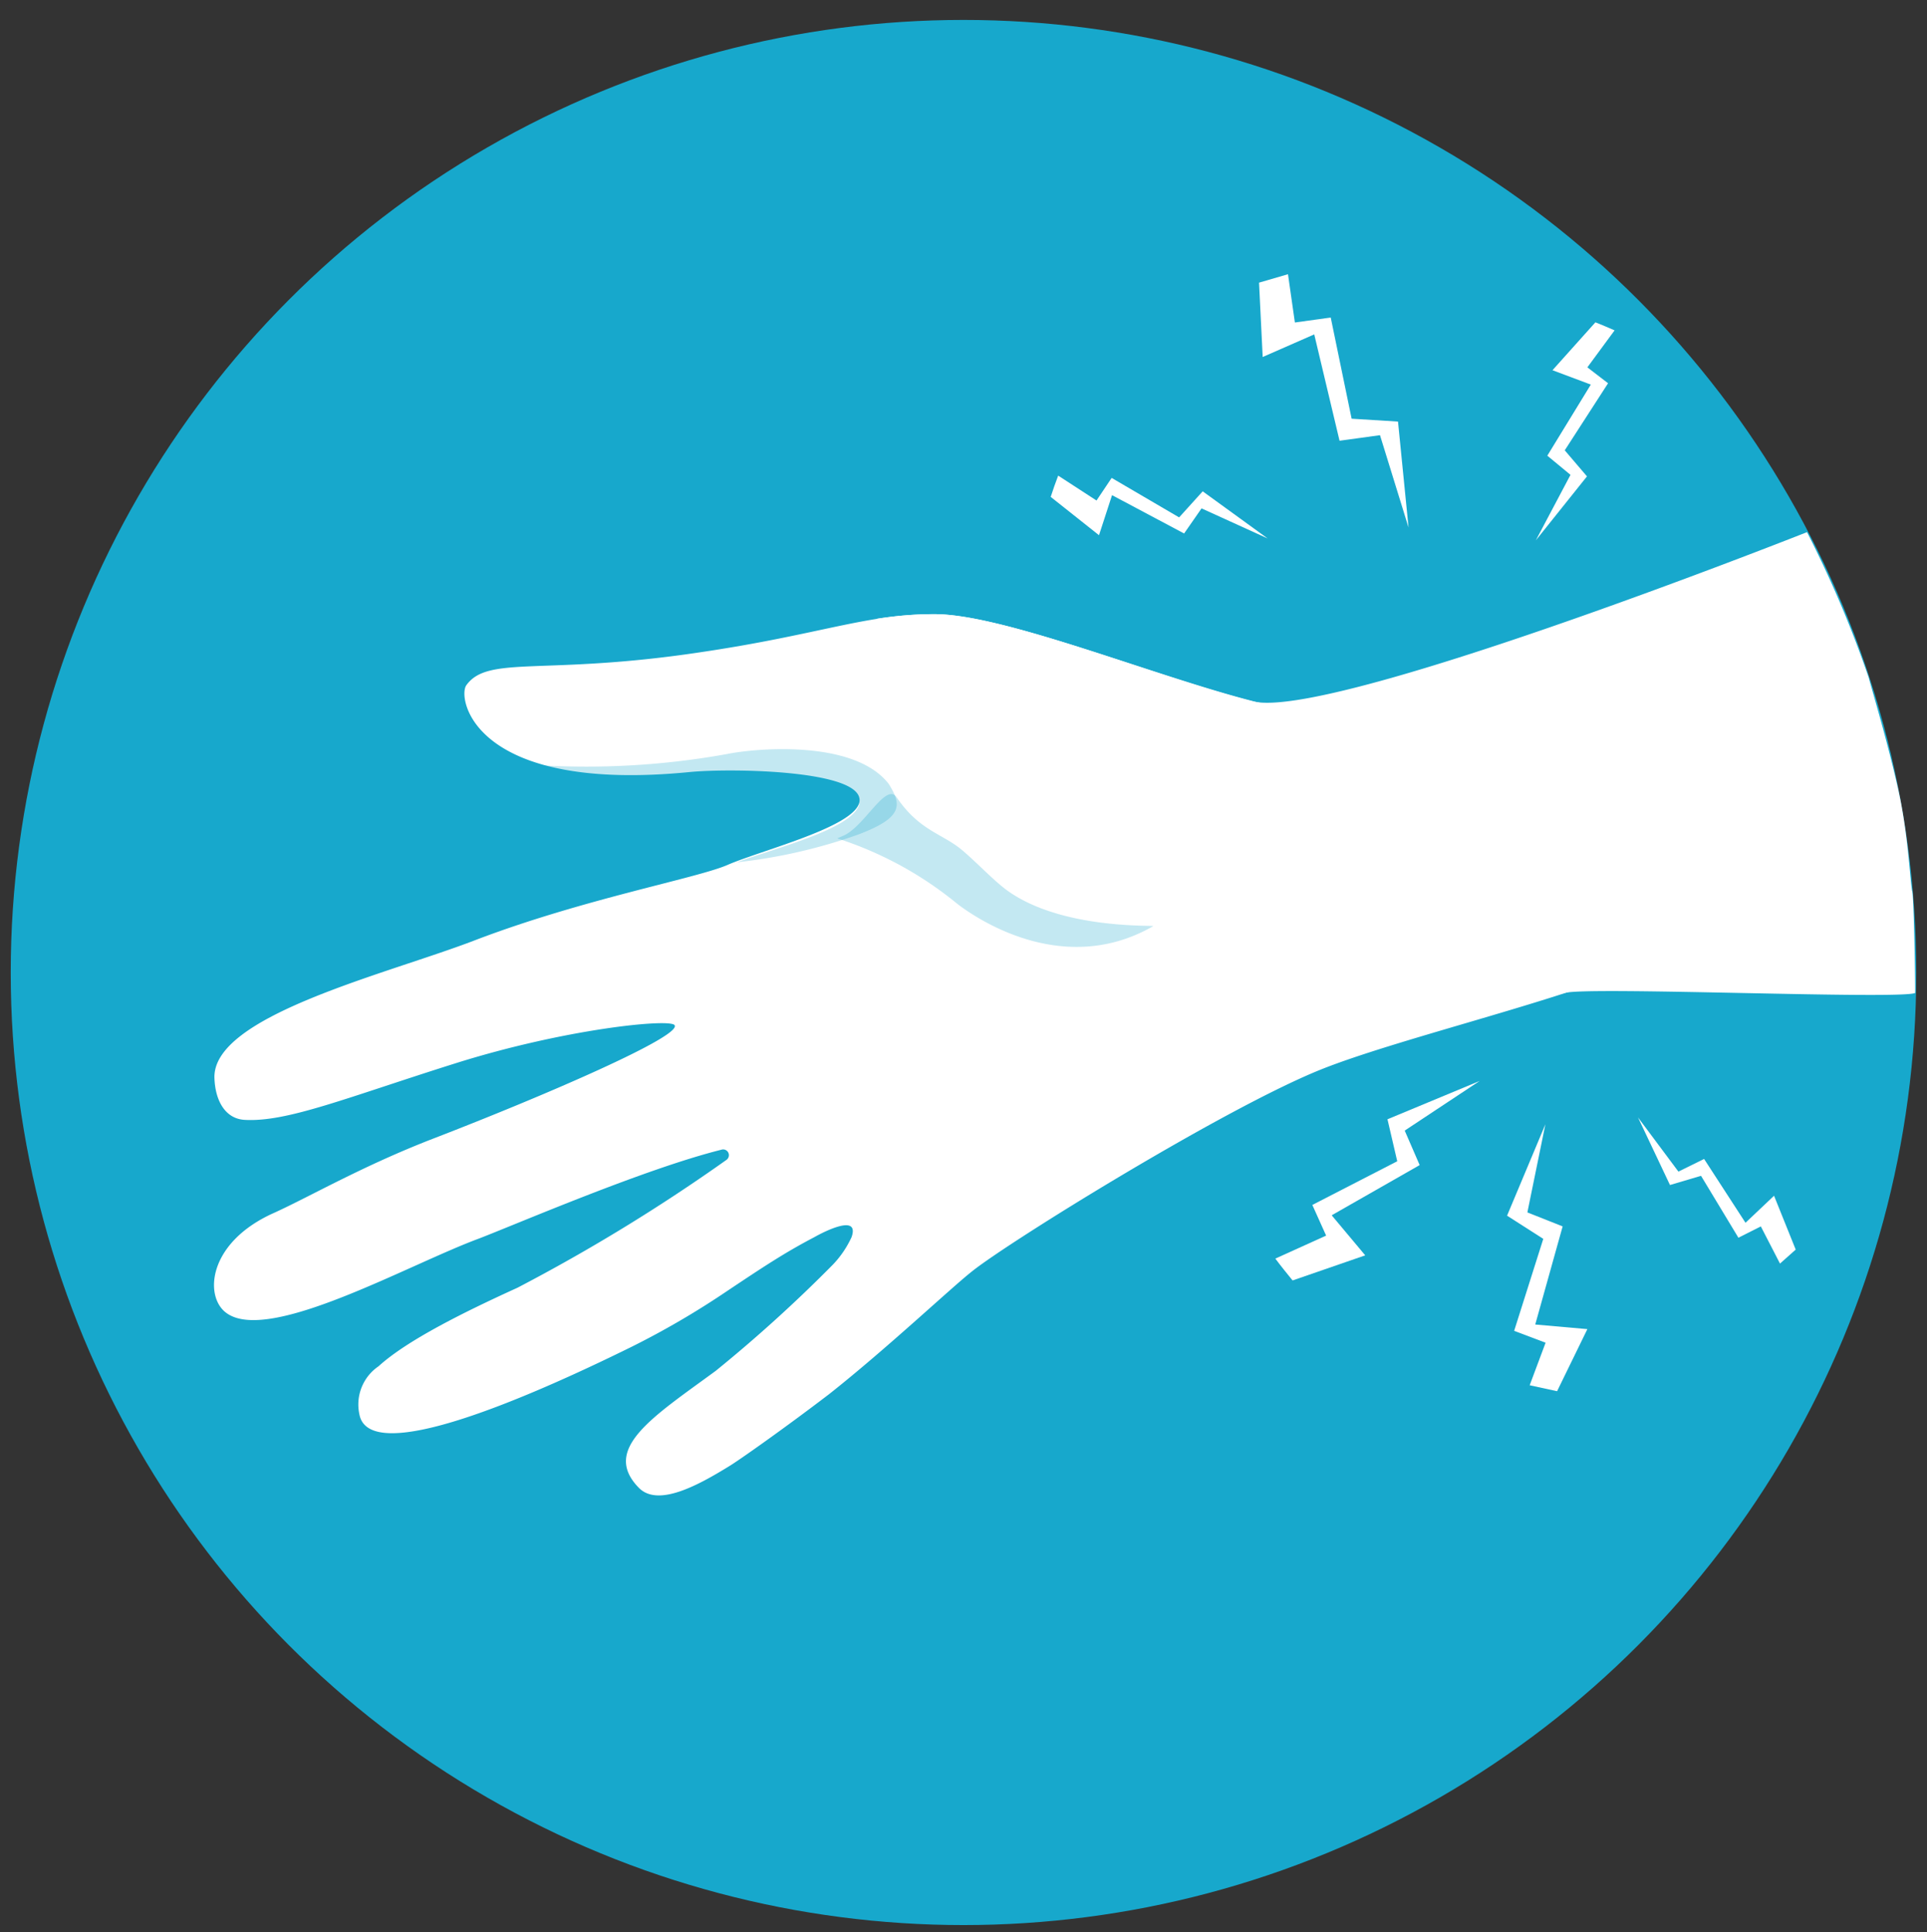 <svg xmlns="http://www.w3.org/2000/svg" xmlns:xlink="http://www.w3.org/1999/xlink" id="Layer_1" data-name="Layer 1" width="100.54" height="100.83" viewBox="0 0 100.54 100.83"><rect x="0" y="0" width="100.54" height="100.83" fill="#333333" stroke="none"/><defs><style>      .cls-1 {        fill: none;      }      .cls-2 {        clip-path: url(#clip-path);      }      .cls-3 {        fill: #fff;      }      .cls-4, .cls-5 {        fill: #17a8cc;      }      .cls-4 {        opacity: 0.26;      }    </style><clipPath id="clip-path"><circle class="cls-1" cx="150.19" cy="-119.95" r="49.65"></circle></clipPath></defs><g class="cls-2"><g><path class="cls-3" d="M124-166s-2.07,19.06-1.66,22.23.14,12.57-2.21,20.72-3.72,15-1,21.54,5,11.94,3.38,30.79S120.45-28.44,124-19.53s4.35,8.7,4.35,12-.17,10.25.9,12.32-1,7.25-.49,13.05.69,17.71-6.9,17.85-28.93.28-24-8.22c3.73-6.37,7.46-11.22,9.7-17.45A16.17,16.17,0,0,0,107.83-.1a20.23,20.23,0,0,1-.15-10.66C109.75-19.19,97-50.39,90.62-71.93s-3.72-44.33-2.48-55.51c1.1-10-4.35-27.29-5.57-35.8-.15-1.06-1.29-5.19-1.29-5.94C81.28-176,114.24-171.77,124-166Z"></path><path class="cls-4" d="M88.14-127.44c-1.24,11.18-3.94,34,2.48,55.51s19.13,52.74,17.06,61.17A20.23,20.23,0,0,0,107.83-.1,16.17,16.17,0,0,1,107.57,10c-2.24,6.23-6,11.08-9.7,17.45-5,8.5,16.37,8.36,24,8.22s7.42-12.05,6.9-17.85,1.56-11,.49-13-.9-9-.9-12.32-.83-3.11-4.35-12-3.11-32.31-1.45-51.16-.62-24.3-3.38-30.79-1.38-13.4,1-21.54,2.63-17.54,2.21-20.72S124-166,124-166a21.42,21.42,0,0,0-4-1.76c.11,4.95-.14,10,.06,14.84.29,7.22-3.12,13-4,20-.61,5.07-2.88,9-8.23,9.86-4.2.65-9.63-.54-12.48-3.84s-2.34-8.57-2.18-12.74c.26-7.17-4-11.15-8.62-16.14l-.61-.66C85.91-147.32,89-135.16,88.14-127.44Zm2.73,17c.37-2.23,1.06-6.71,4.14-7.05,2.49-.27,4.86,3.49,7.37,4.25,6.28,1.9,11.6-9.76,12.11.73.34,7.2,1.16,10.43,3.21,17.34C119-90.67,119.35-80,119-77.32c-1,6.42-.55,13.77-.23,20.3.31,6.37.33,13,.32,19.49,0,6.8,1.91,13.56-1.64,19.86C112-8.13,110.14-24.29,109.2-28a118,118,0,0,0-7.14-19.89c-3.23-7.17-7.25-13.76-8.71-21.54-1.28-6.8-2.61-13.8-3.21-20.71A84.73,84.73,0,0,1,90.87-110.46Z"></path></g></g><g><circle class="cls-5" cx="50.27" cy="50.75" r="49.71"></circle><g><path class="cls-3" d="M12.76,58.44c2.22.13,5.32-1.16,11-2.95s11.11-2.34,11.43-2c.47.55-6.73,3.67-12.59,5.93-3.67,1.42-6.39,3-8.27,3.86-3.52,1.55-3.69,4.42-2.5,5.25C14.06,70.12,21.29,66,25,64.63,27,63.86,33.63,61,37.63,60a.3.3,0,0,1,.27.53A93.85,93.85,0,0,1,27,67.2c-2.68,1.22-5.74,2.72-7.25,4.1a2.41,2.41,0,0,0-1,2.5c.49,2.73,8.59-.75,14.19-3.51a43.46,43.46,0,0,0,5-2.92c1.89-1.26,3-2,4.55-2.81.35-.2,2.39-1.29,1.94,0A5.23,5.23,0,0,1,43.45,66a75,75,0,0,1-6.11,5.54c-3.27,2.4-6,4.08-4,6.11,1,1,3.07-.13,4.71-1.14.47-.28,2.91-2,5.2-3.75,3-2.37,6.38-5.56,7.46-6.41C52.61,64.82,64,57.76,69,55.78c3.79-1.5,11.34-3.31,15.6-5l.06-.07a22.65,22.65,0,0,0-2-10.8,51.29,51.29,0,0,0-3.31-5.65c1.35-.39-9.46,3.49-13.94,2.34-5.2-1.33-13-4.53-16.61-4.55s-6,1.07-12.34,2c-8.08,1.21-11,.13-12.13,1.71-.48.67.37,5.64,11.65,4.53,2.05-.2,8.37-.12,8.84,1.29s-5,2.74-6.87,3.56c-1.62.7-7.52,1.77-13.15,3.92C20.22,50.83,11,53,11.19,56.3,11.24,57.44,11.75,58.38,12.76,58.44Z"></path><path class="cls-4" d="M60.17,48.33c-4.94,2.84-9.68-.75-10.22-1.16a19,19,0,0,0-6.27-3.42l.3-.13c1.12-.46,2.25-2.85,2.81-2,1.19,1.74,2.36,1.87,3.39,2.73.73.61,1.56,1.5,2.29,2.06C55.28,48.51,60.12,48.27,60.17,48.33Z"></path><path class="cls-4" d="M46.37,40.91c.69,1.11.75,1.76-1.62,2.65A27.86,27.86,0,0,1,38.44,45c2-.74,6-1.73,6.38-3h0a1.22,1.22,0,0,0,0-.17.51.51,0,0,0,0-.21.57.57,0,0,0-.14-.23l-.07-.06a.79.79,0,0,0-.17-.14l-.1-.07L44.09,41l-.11,0c-1.88-.76-6.34-.78-8-.62a20.59,20.59,0,0,1-7.89-.45,41.32,41.32,0,0,0,9.84-.58C39.39,39.05,44.56,38.57,46.37,40.91Z"></path><path class="cls-3" d="M82.15,49.52c.33-3.94-1.19-8-5.24-9.27a20,20,0,0,0-7.37-.56,13.6,13.6,0,0,1-4-.34,12.63,12.63,0,0,1-2.69-.86c-1.61-.79-3.11-1.82-4.77-2.51-3.59-1.48-7.65-3.31-11.56-3.63l-.77-.06a19.55,19.55,0,0,1,3-.24c3.64,0,11.41,3.22,16.61,4.55,4,1,27.9-8.43,28.92-8.83a57.52,57.52,0,0,1,3.21,7.56c.3,1.09,1,3.43,1.53,5.78s.61,4.53.74,5.37c.1.14.18,5.31.16,5.34-.86.35-17.21-.35-18.28,0A10.42,10.42,0,0,0,82.15,49.52Z"></path></g><g><path class="cls-3" d="M68.47,62.88l.72,1.6-2.65,1.2c.29.39.6.77.9,1.14l3.79-1.31-1.75-2.09,4.59-2.62L73.29,59l3.91-2.59-4.81,2,.51,2.19Z"></path><path class="cls-3" d="M90.7,64.59,91.87,64l1,1.94.82-.73L92.56,62.4l-1.49,1.41-2.16-3.33-1.34.66-2.11-2.83,1.67,3.53,1.62-.48Z"></path><path class="cls-3" d="M80.52,64.65,79,69.45l1.64.62-.83,2.22,1.43.31,1.58-3.24-2.72-.24L81.53,64l-1.84-.73.94-4.6-2,4.77Z"></path></g><g><path class="cls-3" d="M83.9,20l-1.08-.83,1.42-1.93q-.52-.23-1-.42L81,19.32l2,.75-2.27,3.71,1.21,1-1.81,3.42,2.67-3.34L81.64,23.5Z"></path><path class="cls-3" d="M58,24.94l-.79,1.18-2-1.3q-.21.55-.39,1.11l2.52,2,.68-2.09,3.76,2,.91-1.31,3.45,1.57-3.39-2.46L61.52,27Z"></path><path class="cls-3" d="M70.52,21.85l-1.09-5.28-1.87.26-.36-2.52-1.51.44.19,3.88,2.69-1.18L69.89,23,72,22.71l1.49,4.82L72.94,22Z"></path></g></g></svg>
